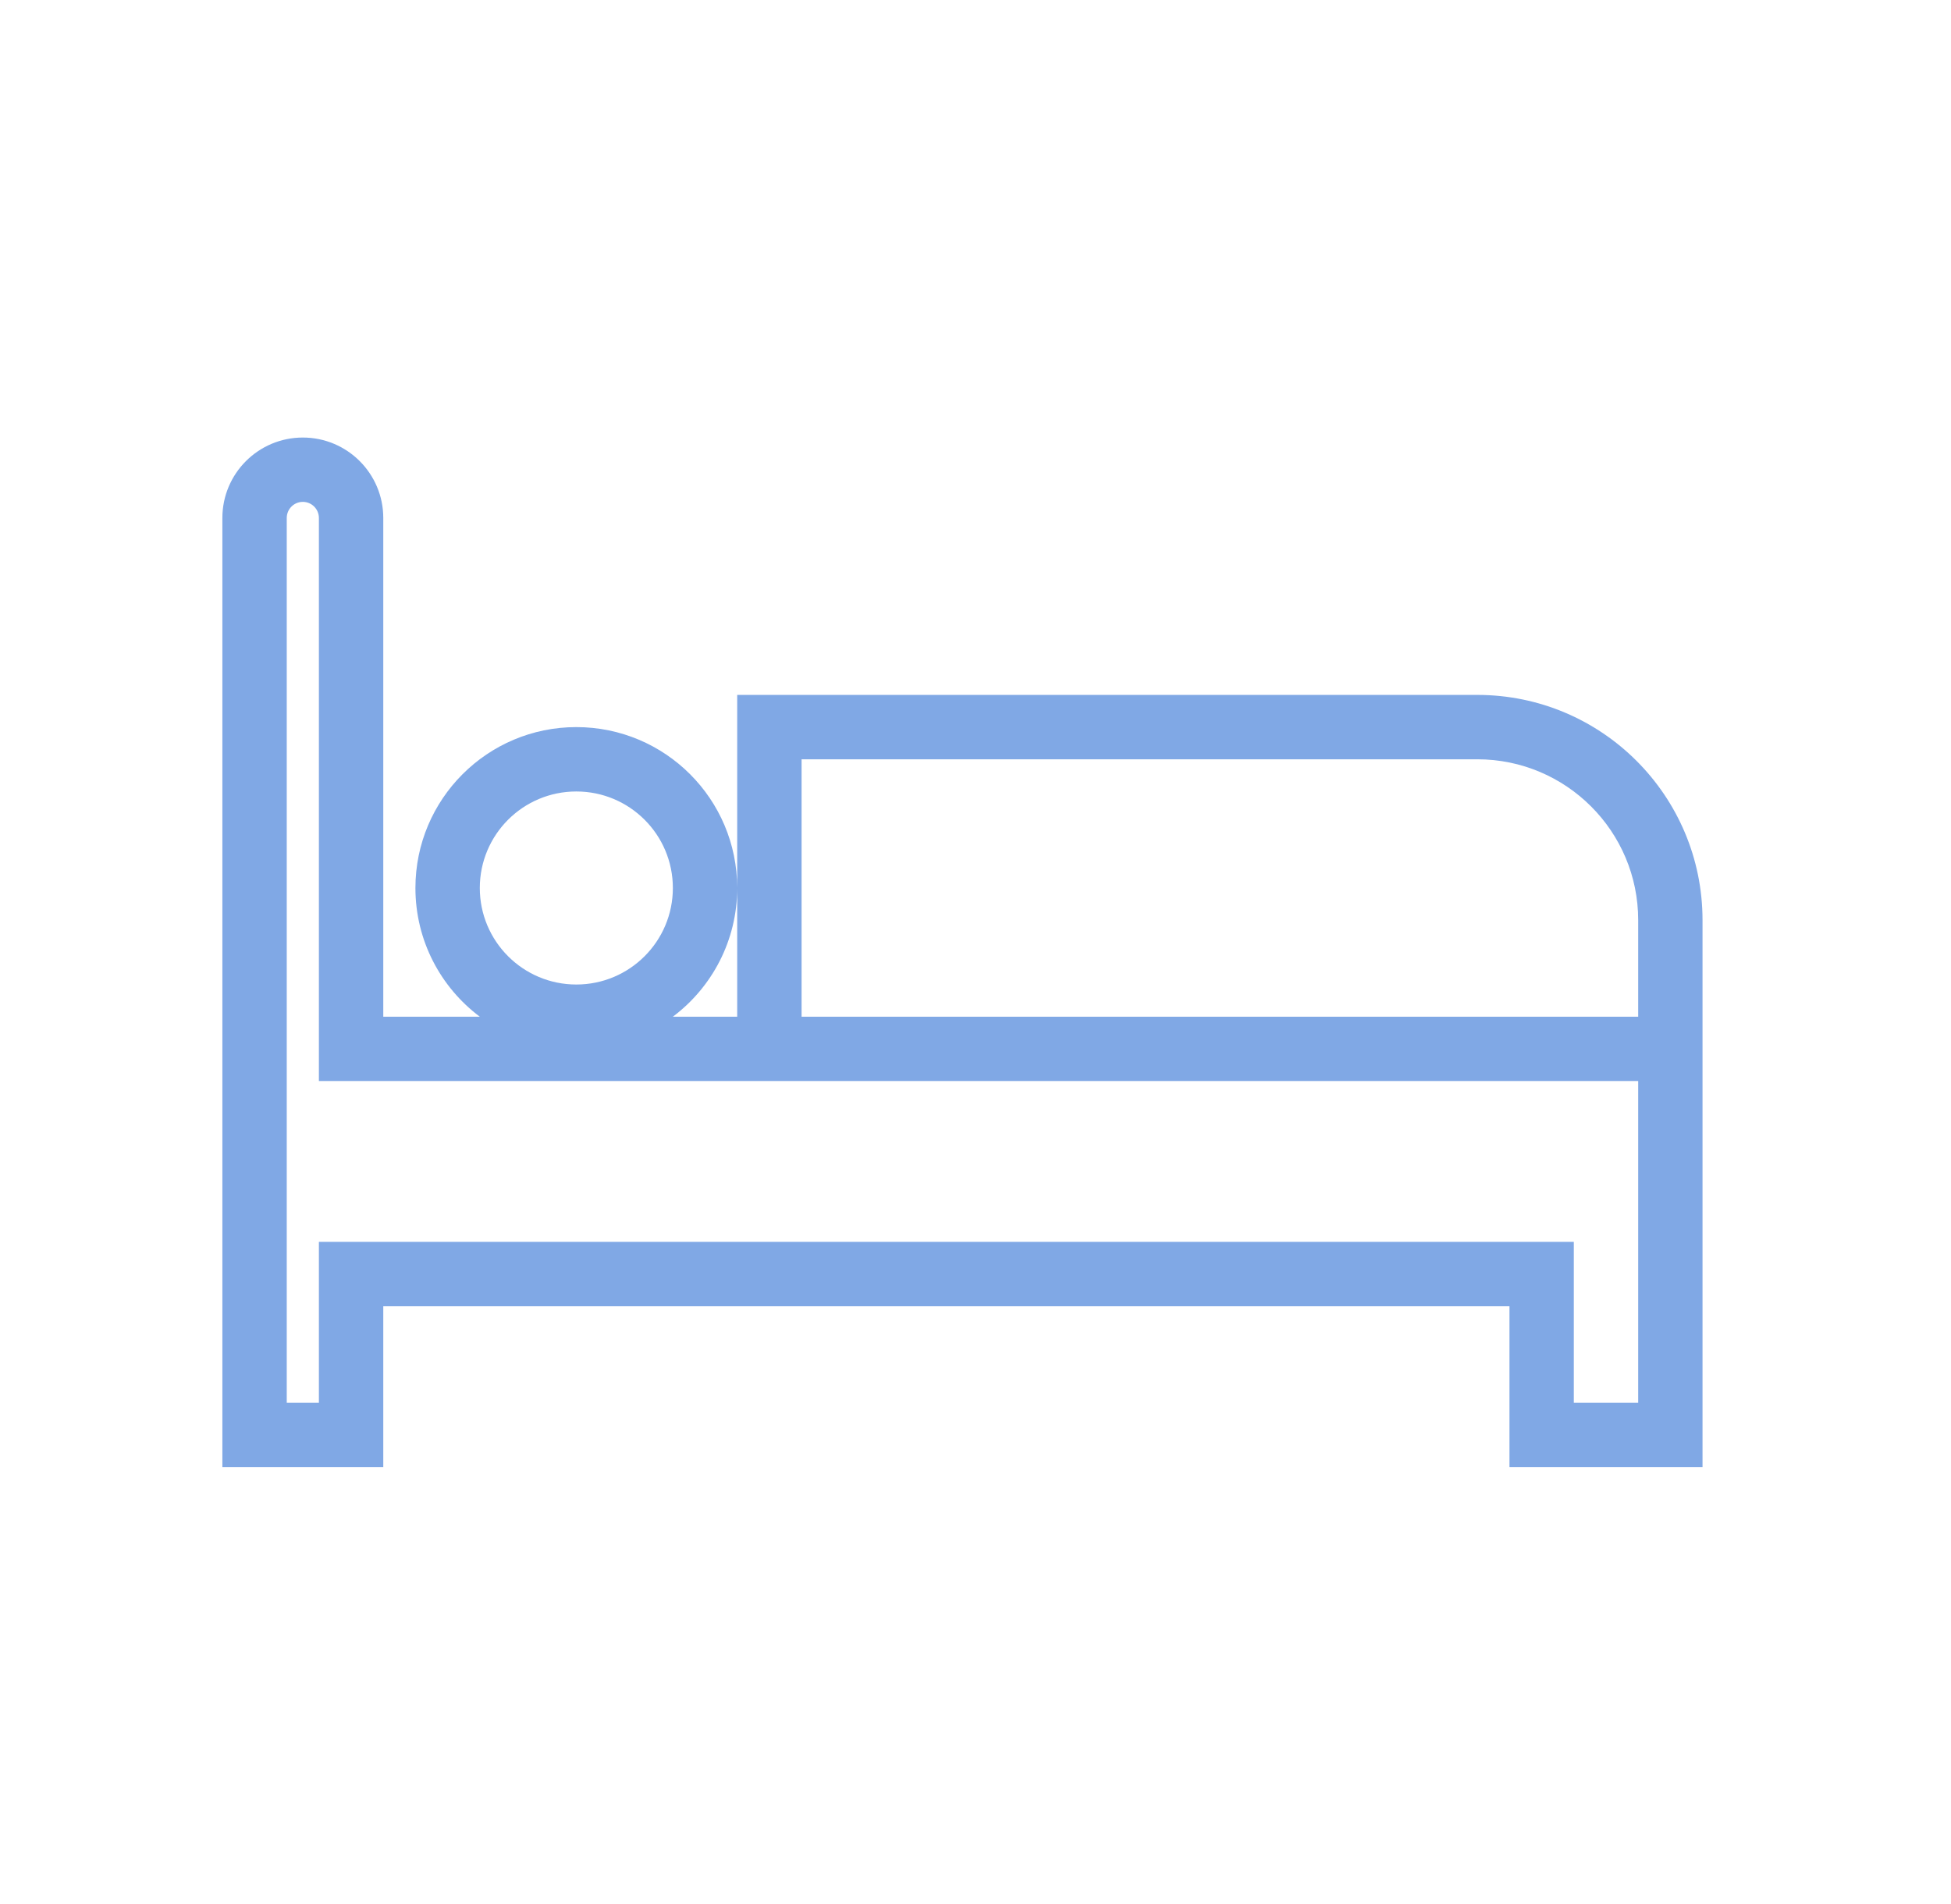 <svg width="42" height="41" viewBox="0 0 42 41" fill="none" xmlns="http://www.w3.org/2000/svg">
<path fill-rule="evenodd" clip-rule="evenodd" d="M4.787 11.152C4.787 10.195 5.563 9.42 6.519 9.42C7.475 9.42 8.251 10.195 8.251 11.152V21.889H10.329C9.487 21.257 8.943 20.251 8.943 19.118C8.943 17.205 10.494 15.654 12.407 15.654C14.32 15.654 15.87 17.205 15.87 19.118C15.87 20.251 15.326 21.257 14.485 21.889H15.87V19.118V14.961H31.802C34.48 14.961 36.651 17.132 36.651 19.81V31.586H32.495V28.123H8.251V31.586H4.787V11.152ZM35.266 21.889V19.81C35.266 17.898 33.715 16.347 31.802 16.347H17.256V21.889H35.266ZM6.519 10.805C6.328 10.805 6.173 10.96 6.173 11.152V30.201H6.865V26.737H33.88V30.201H35.266V23.274H6.865V11.152C6.865 10.96 6.71 10.805 6.519 10.805ZM12.407 21.196C13.555 21.196 14.485 20.265 14.485 19.118C14.485 17.97 13.555 17.04 12.407 17.04C11.259 17.04 10.329 17.97 10.329 19.118C10.329 20.265 11.259 21.196 12.407 21.196Z" fill="#80A8E5"/>
</svg>
